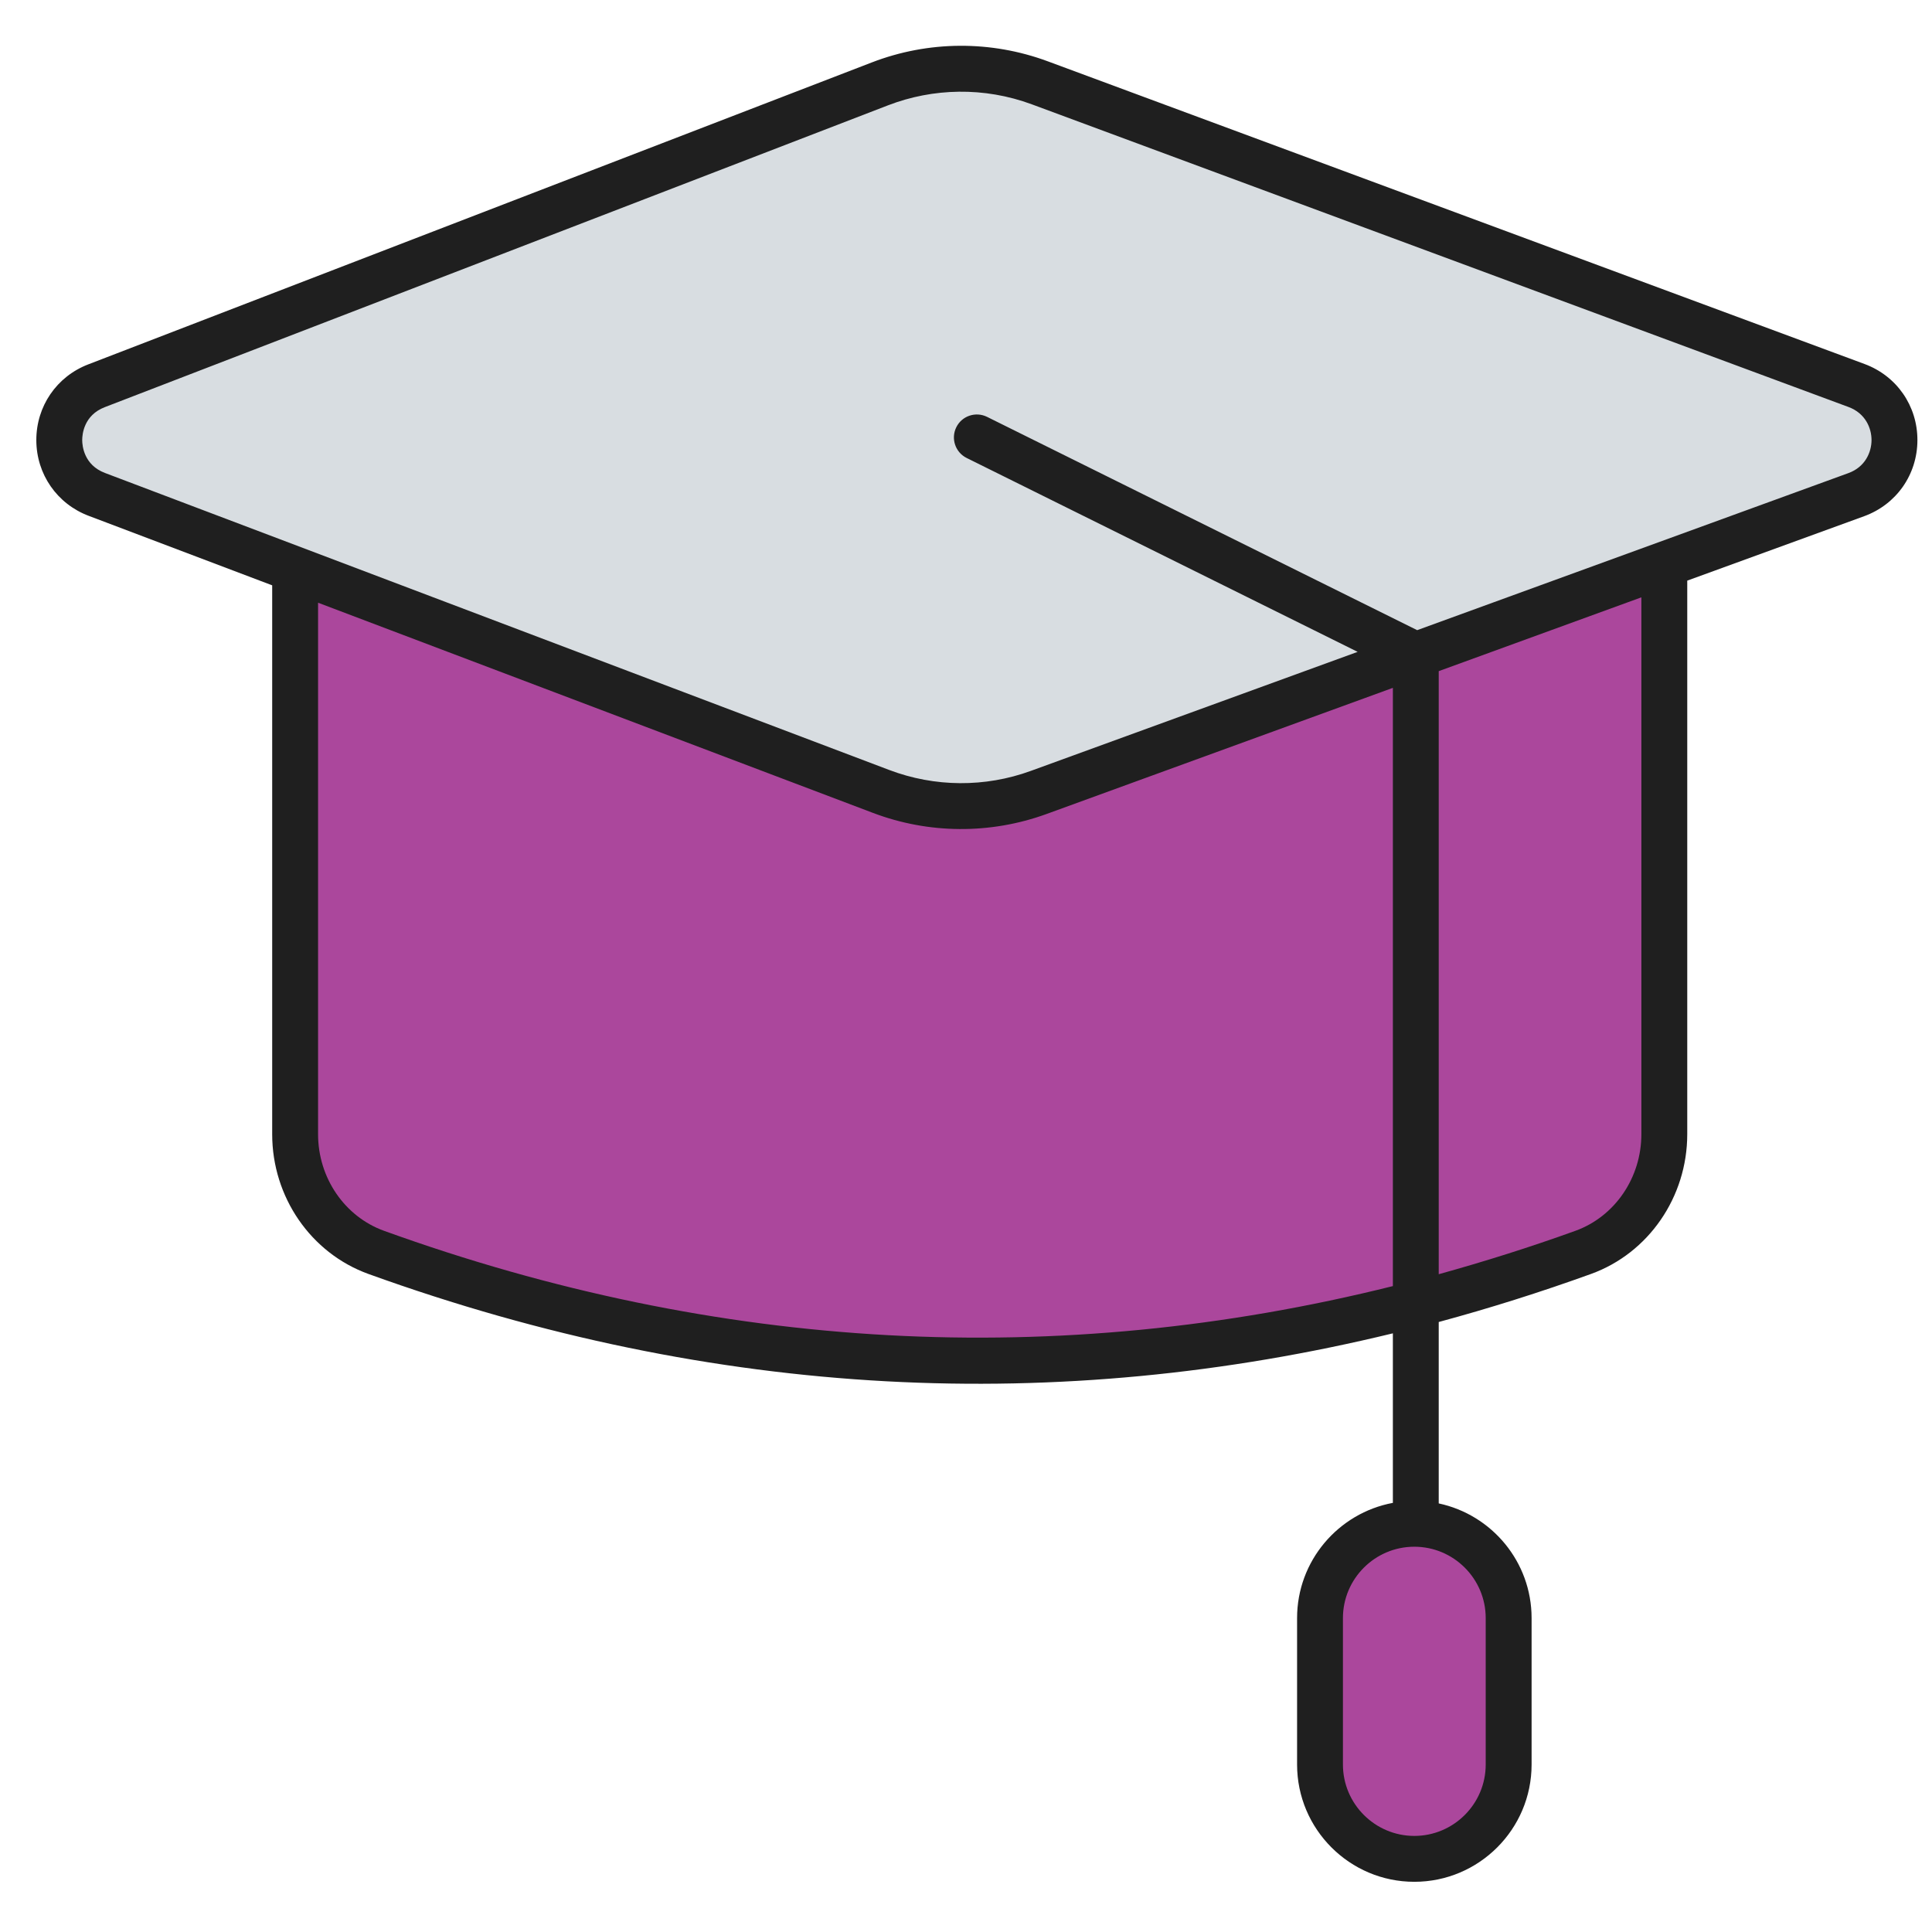 <svg width="60" height="60" viewBox="0 0 60 60" fill="none" xmlns="http://www.w3.org/2000/svg">
<path d="M51.687 14.614V35.225C51.687 36.85 50.697 38.341 49.168 38.894C36.673 43.407 24.178 43.407 11.684 38.894C10.155 38.341 9.165 36.85 9.165 35.225V14.614H51.687Z" fill="#ab479c"/>
<path d="M46.853 50.252V54.799C46.853 56.417 45.541 57.729 43.923 57.729C42.306 57.729 40.994 56.417 40.994 54.799V50.252C40.994 48.634 42.305 47.322 43.923 47.322C45.541 47.322 46.853 48.634 46.853 50.252Z" fill="#ab479c"/>
<path d="M57.656 11.972L32.294 2.573C30.689 1.978 28.922 1.99 27.325 2.605L2.997 11.981C1.45 12.577 1.457 14.767 3.007 15.354L27.362 24.579C28.937 25.175 30.674 25.186 32.256 24.61L57.647 15.363C59.226 14.787 59.232 12.556 57.656 11.972Z" fill="#D8DDE1"/>
<path d="M57.904 11.304L32.542 1.905C30.774 1.249 28.829 1.261 27.069 1.941L2.741 11.316C1.758 11.694 1.125 12.619 1.128 13.673C1.131 14.726 1.77 15.648 2.755 16.02L8.453 18.178V35.225C8.453 37.174 9.654 38.918 11.442 39.564C22.257 43.47 32.875 43.93 43.257 41.408V46.673C41.566 46.988 40.282 48.471 40.282 50.251V54.799C40.282 56.807 41.915 58.441 43.923 58.441C45.932 58.441 47.565 56.807 47.565 54.799V50.251C47.565 48.503 46.327 47.04 44.681 46.69V41.056C46.26 40.629 47.837 40.132 49.41 39.564C51.198 38.918 52.399 37.174 52.399 35.225V18.032L57.891 16.032C58.894 15.667 59.544 14.74 59.547 13.673C59.55 12.605 58.905 11.675 57.904 11.304ZM46.14 50.251V54.799C46.14 56.021 45.146 57.016 43.923 57.016C42.701 57.016 41.706 56.021 41.706 54.799V50.251C41.706 49.029 42.701 48.035 43.923 48.035C45.146 48.035 46.14 49.029 46.14 50.251ZM11.926 38.224C10.701 37.781 9.878 36.576 9.878 35.225V18.718L27.11 25.245C28.844 25.902 30.757 25.914 32.5 25.28L43.257 21.362V39.941C32.829 42.541 22.315 41.977 11.926 38.224ZM50.974 35.225C50.974 36.576 50.151 37.781 48.926 38.224C47.513 38.734 46.098 39.179 44.681 39.572V20.843L50.974 18.551V35.225ZM57.403 14.693L44.012 19.57L30.654 12.946C30.301 12.772 29.873 12.915 29.699 13.268C29.524 13.62 29.668 14.048 30.021 14.223L42.163 20.244L32.013 23.941C30.592 24.459 29.029 24.448 27.615 23.912L3.259 14.688C2.606 14.44 2.554 13.845 2.553 13.668C2.553 13.492 2.602 12.896 3.253 12.645L27.581 3.27C28.974 2.734 30.562 2.691 32.047 3.241L57.408 12.64C57.936 12.836 58.123 13.3 58.122 13.669C58.121 14.037 57.932 14.501 57.403 14.693Z" fill="#1F1F1F"/>
</svg>
